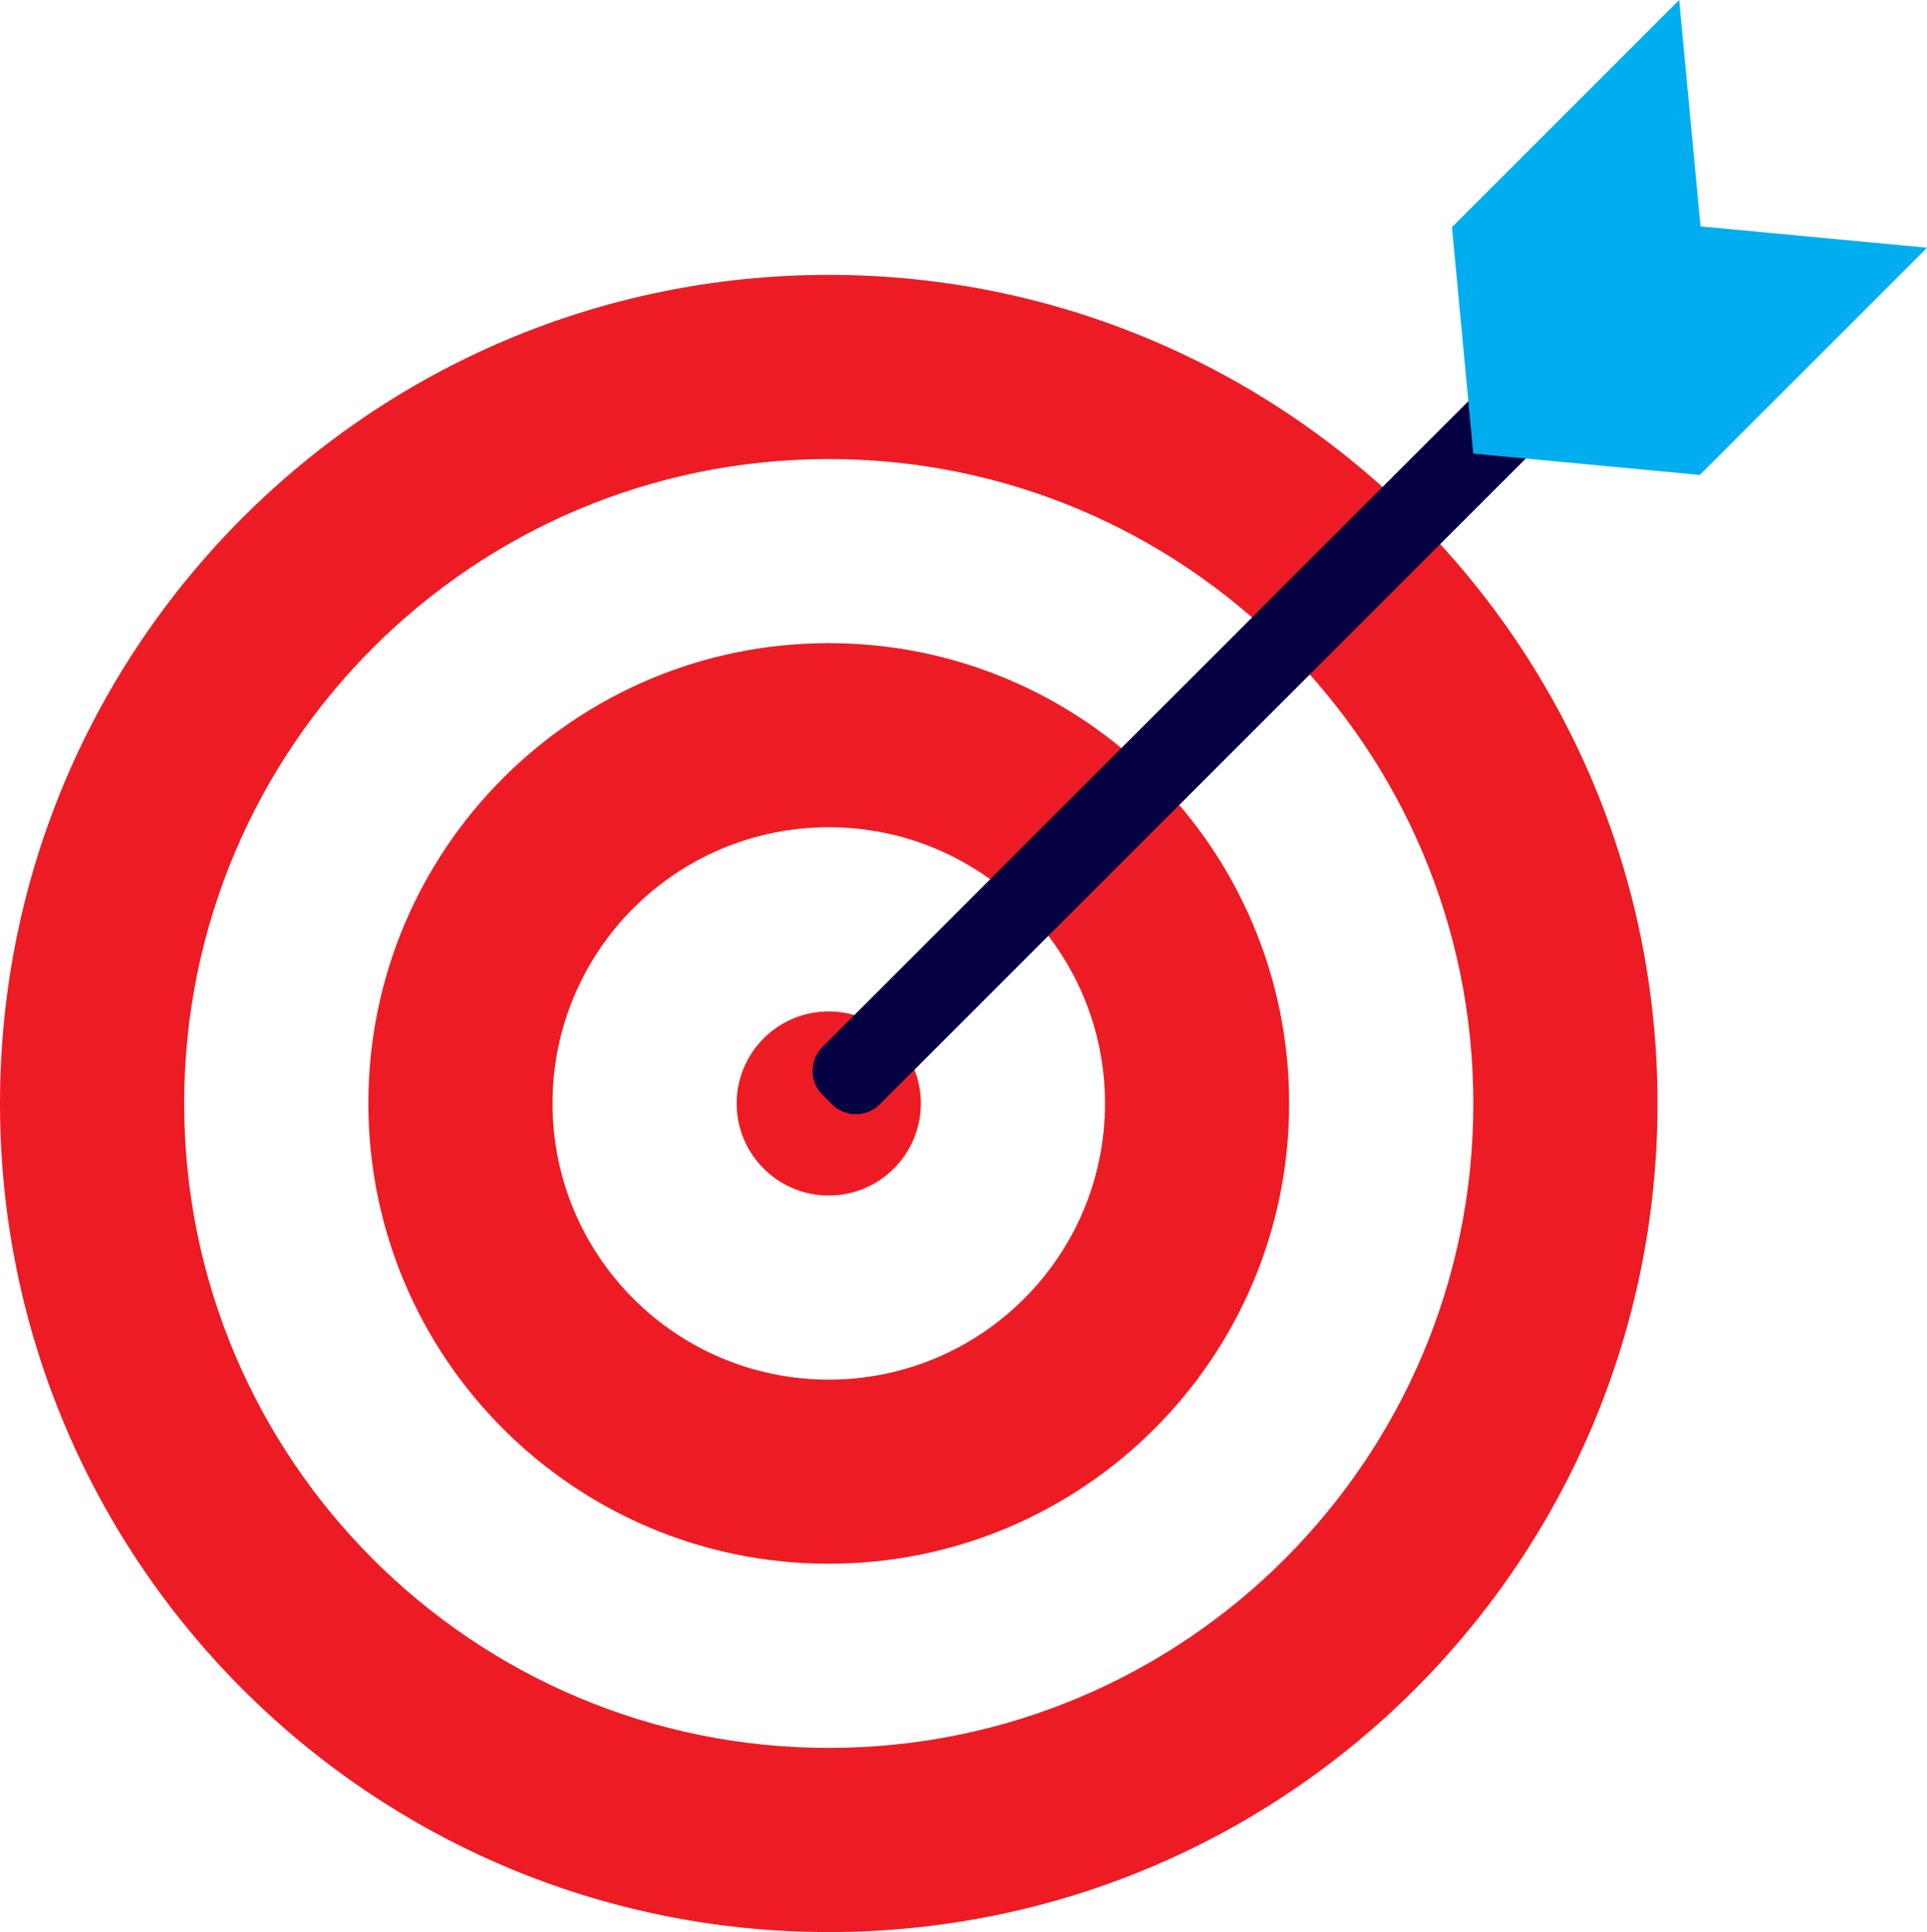 <?xml version="1.0" encoding="UTF-8"?><svg xmlns="http://www.w3.org/2000/svg" xmlns:xlink="http://www.w3.org/1999/xlink" height="456.1" preserveAspectRatio="xMidYMid meet" version="1.0" viewBox="0.0 0.0 454.8 456.1" width="454.8" zoomAndPan="magnify"><g id="change1_1"><path d="M195.6,64.89C87.57,64.89,0,152.46,0,260.49s87.57,195.6,195.6,195.6s195.6-87.57,195.6-195.6 S303.62,64.89,195.6,64.89z M195.6,412.62c-84.02,0-152.13-68.11-152.13-152.13s68.11-152.13,152.13-152.13 s152.13,68.11,152.13,152.13S279.62,412.62,195.6,412.62z M195.6,151.82c-60.01,0-108.66,48.65-108.66,108.66 s48.65,108.66,108.66,108.66s108.66-48.65,108.66-108.66S255.61,151.82,195.6,151.82z M195.6,325.68c-36.01,0-65.2-29.19-65.2-65.2 s29.19-65.2,65.2-65.2s65.2,29.19,65.2,65.2S231.6,325.68,195.6,325.68z M217.33,260.49c0,12-9.73,21.73-21.73,21.73 s-21.73-9.73-21.73-21.73s9.73-21.73,21.73-21.73S217.33,248.48,217.33,260.49z" fill="#ED1C24"/></g><g id="change2_1"><path d="M364.48,103.87L207.64,260.7c-3.11,3.11-8.16,3.11-11.27,0l-2.27-2.27c-3.11-3.11-3.11-8.16,0-11.27 L350.94,90.33c0.55-0.55,1.44-0.55,1.99,0l11.55,11.55C365.03,102.43,365.03,103.32,364.48,103.87z" fill="#050041"/></g><g id="change3_1"><path d="M401.35,53.45l53.45,5.04l-53.63,53.63l-53.45-5.04l-5.04-53.45L396.31,0L401.35,53.45z" fill="#00AEEF"/></g></svg>